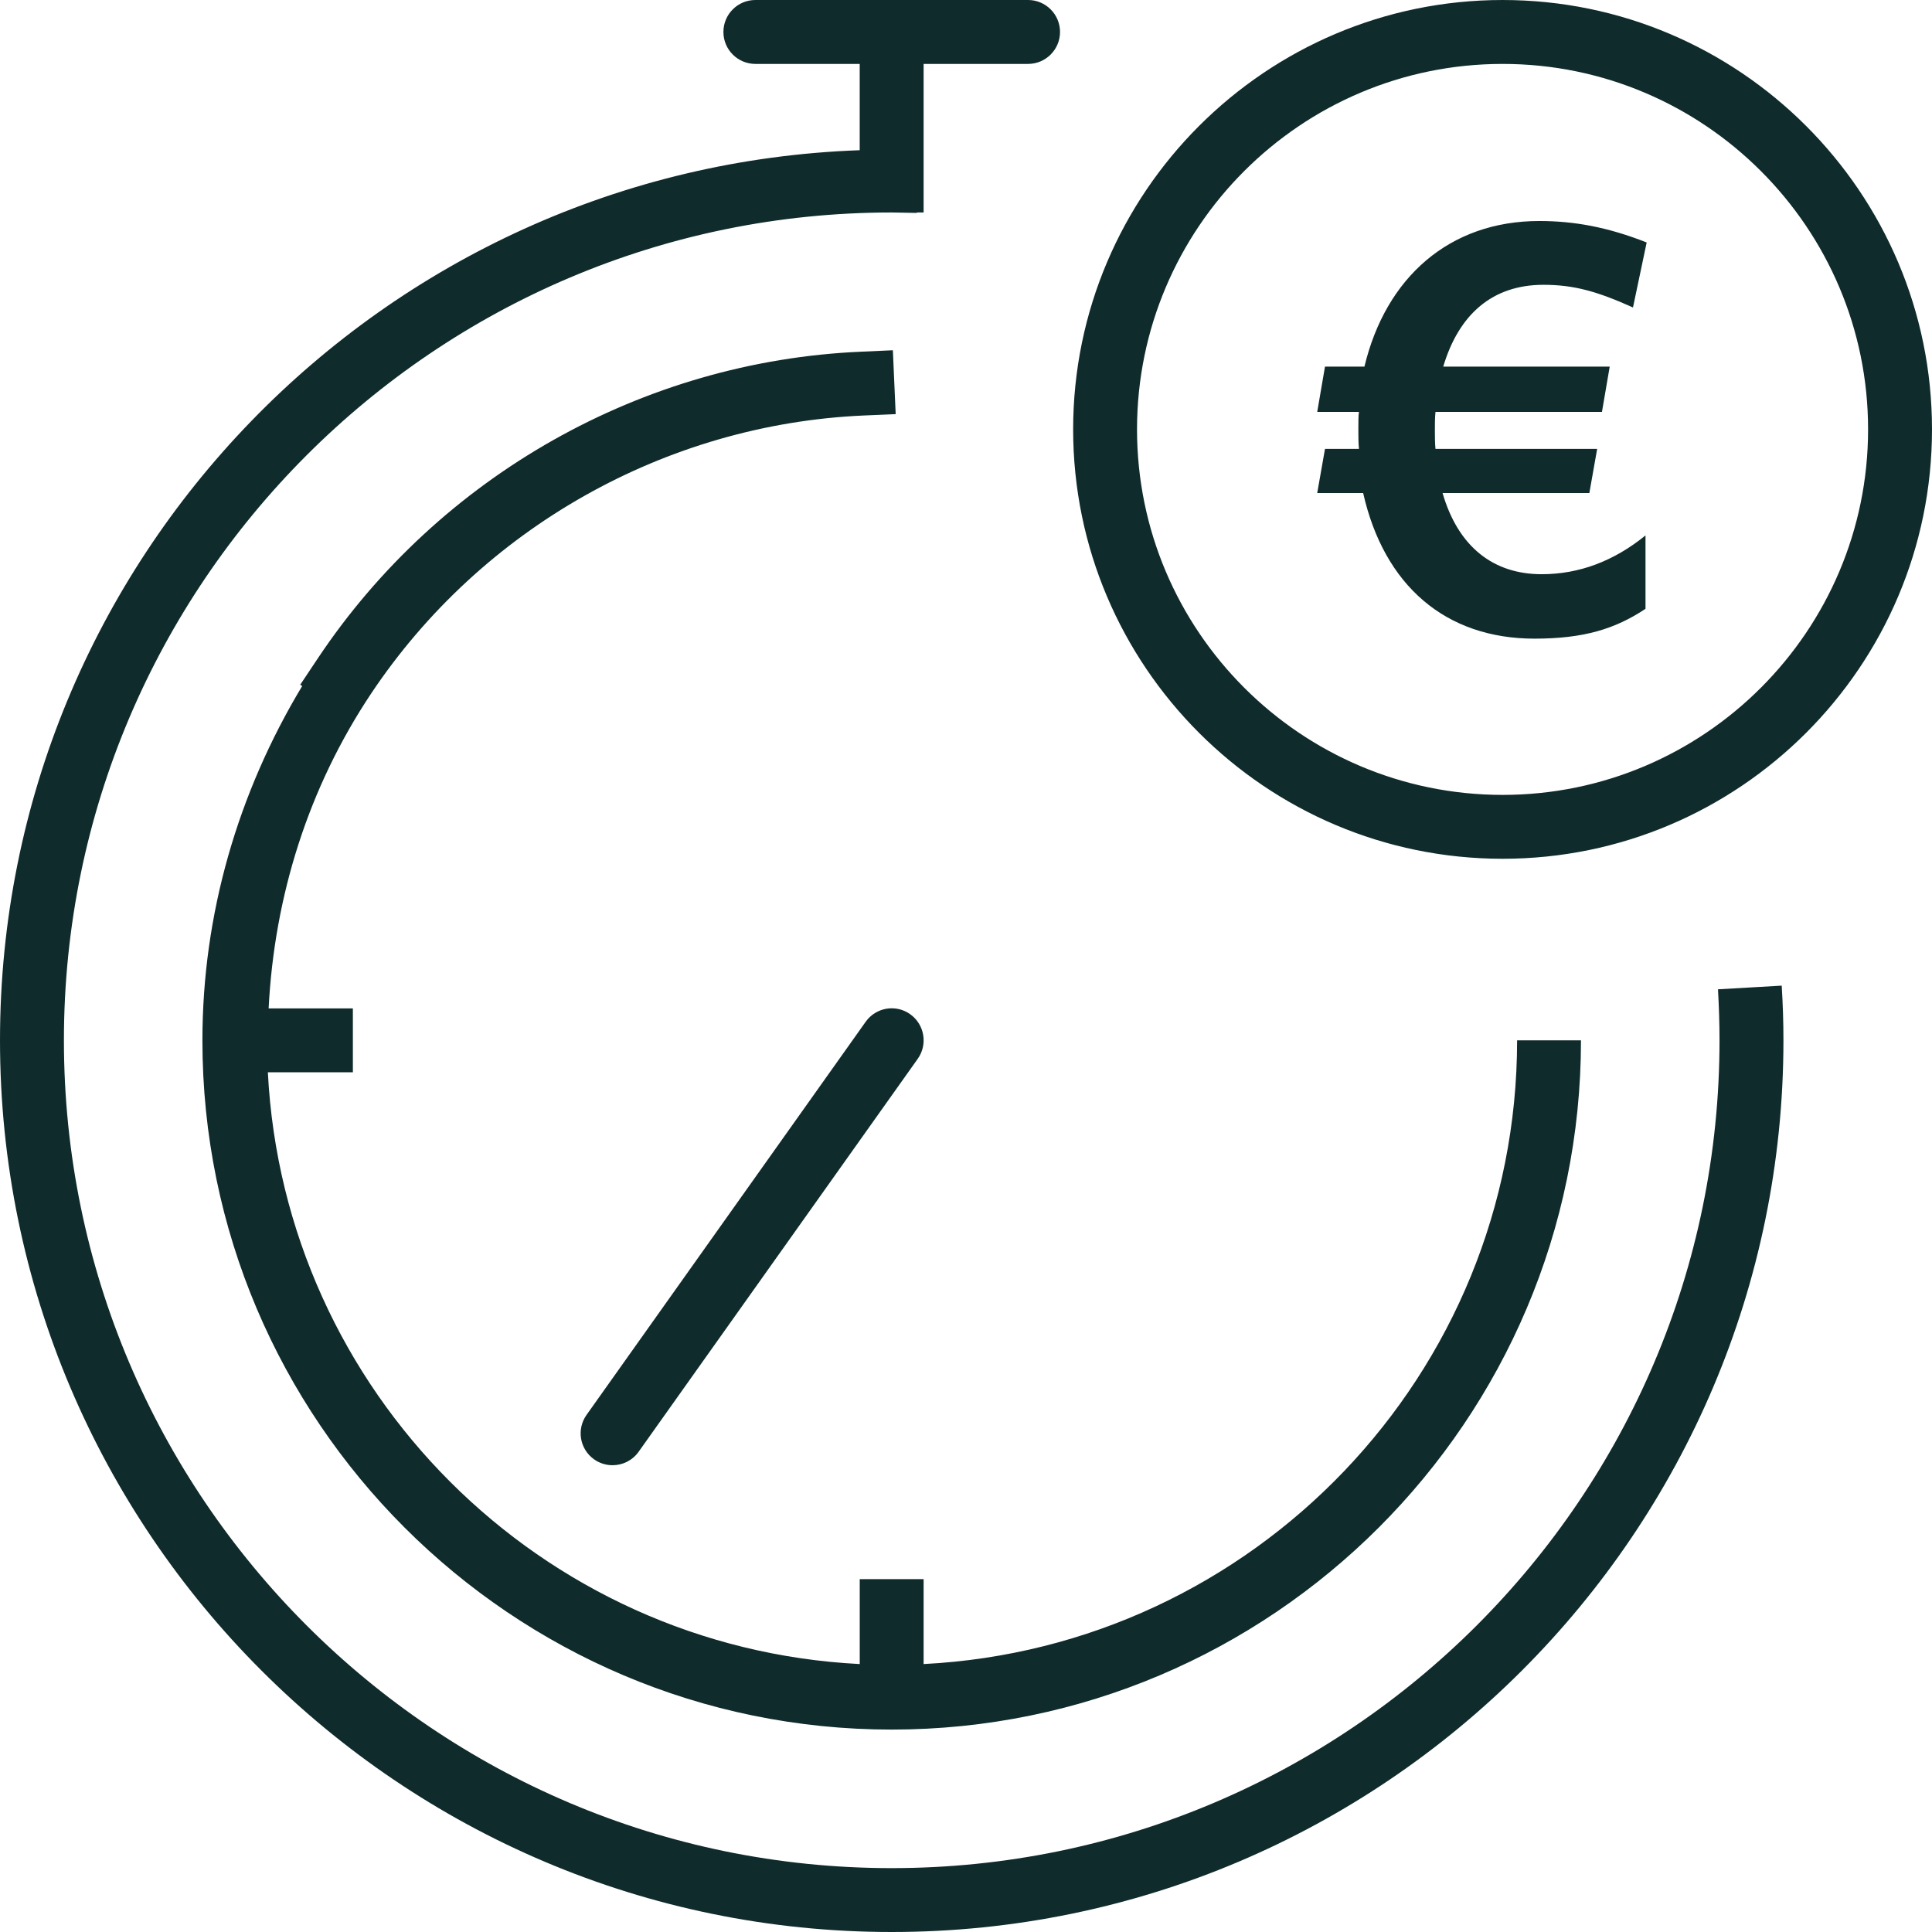 <svg width="48" height="48" viewBox="0 0 48 48" fill="none" xmlns="http://www.w3.org/2000/svg">
    <g clip-path="url(#clip0_2736_599)">
        <path fill-rule="evenodd" clip-rule="evenodd" d="M42.683 24.579C42.706 24.998 42.721 25.419 42.721 25.847C42.721 37.188 33.494 46.413 22.153 46.413C10.812 46.413 1.588 37.188 1.588 25.847C1.588 14.506 10.814 5.279 22.153 5.279L22.78 5.29V5.279H22.947V1.588H25.542C25.98 1.588 26.336 1.232 26.336 0.794C26.336 0.356 25.98 0 25.542 0H22.947H21.359H18.767C18.328 0 17.973 0.356 17.973 0.794C17.973 1.232 18.328 1.588 18.767 1.588H21.359V3.732C9.514 4.155 0 13.898 0 25.847C0 38.062 9.938 48 22.153 48C34.369 48 44.309 38.062 44.309 25.847C44.309 25.39 44.294 24.939 44.266 24.488L42.683 24.579ZM22.153 42.971C31.596 42.971 39.279 35.289 39.279 25.847H37.692C37.692 34.146 31.145 40.926 22.947 41.343V39.233H21.36V41.343C13.426 40.939 7.059 34.572 6.655 26.641H8.767V25.053H6.674C6.816 22.257 7.665 19.564 9.22 17.232C11.963 13.121 16.54 10.539 21.459 10.323L22.253 10.289L22.183 8.702L21.389 8.738C15.964 8.975 10.922 11.822 7.9 16.351L7.459 17.012L7.508 17.044C5.908 19.702 5.029 22.718 5.029 25.847C5.027 35.289 12.711 42.971 22.153 42.971ZM14.76 36.257C14.402 36.003 14.319 35.51 14.573 35.152L21.508 25.385C21.76 25.03 22.255 24.941 22.615 25.199C22.97 25.453 23.055 25.948 22.801 26.306L15.867 36.068C15.712 36.286 15.469 36.403 15.219 36.403C15.06 36.403 14.899 36.356 14.76 36.257ZM37.332 0C31.45 0 26.662 4.786 26.662 10.668C26.662 16.55 31.447 21.336 37.332 21.336C43.216 21.336 48 16.55 48 10.668C48 4.786 43.214 0 37.332 0ZM37.332 19.749C32.324 19.749 28.249 15.676 28.249 10.668C28.249 5.66 32.324 1.588 37.332 1.588C42.338 1.588 46.412 5.66 46.412 10.668C46.412 15.676 42.338 19.749 37.332 19.749ZM40.571 7.639C39.681 7.239 39.102 7.076 38.346 7.076C37.072 7.076 36.242 7.817 35.857 9.108H39.993L39.8 10.234H35.664C35.649 10.382 35.649 10.53 35.649 10.679C35.649 10.842 35.649 11.005 35.664 11.153H39.681L39.487 12.249H35.84C36.227 13.585 37.101 14.266 38.301 14.266C39.237 14.266 40.094 13.941 40.882 13.303V15.126C40.124 15.63 39.339 15.867 38.124 15.867C35.914 15.867 34.386 14.546 33.867 12.249H32.726L32.919 11.153H33.763C33.748 11.005 33.748 10.812 33.748 10.664C33.748 10.516 33.748 10.308 33.763 10.234H32.726L32.919 9.108H33.899C34.432 6.886 36.017 5.491 38.242 5.491C39.104 5.491 39.933 5.639 40.911 6.024L40.571 7.639Z" fill="#102B2B"/>
    </g>
    <defs>
        <clipPath id="clip0_2736_599">
            <rect width="48" height="48" fill="white"/>
        </clipPath>
    </defs>
</svg>